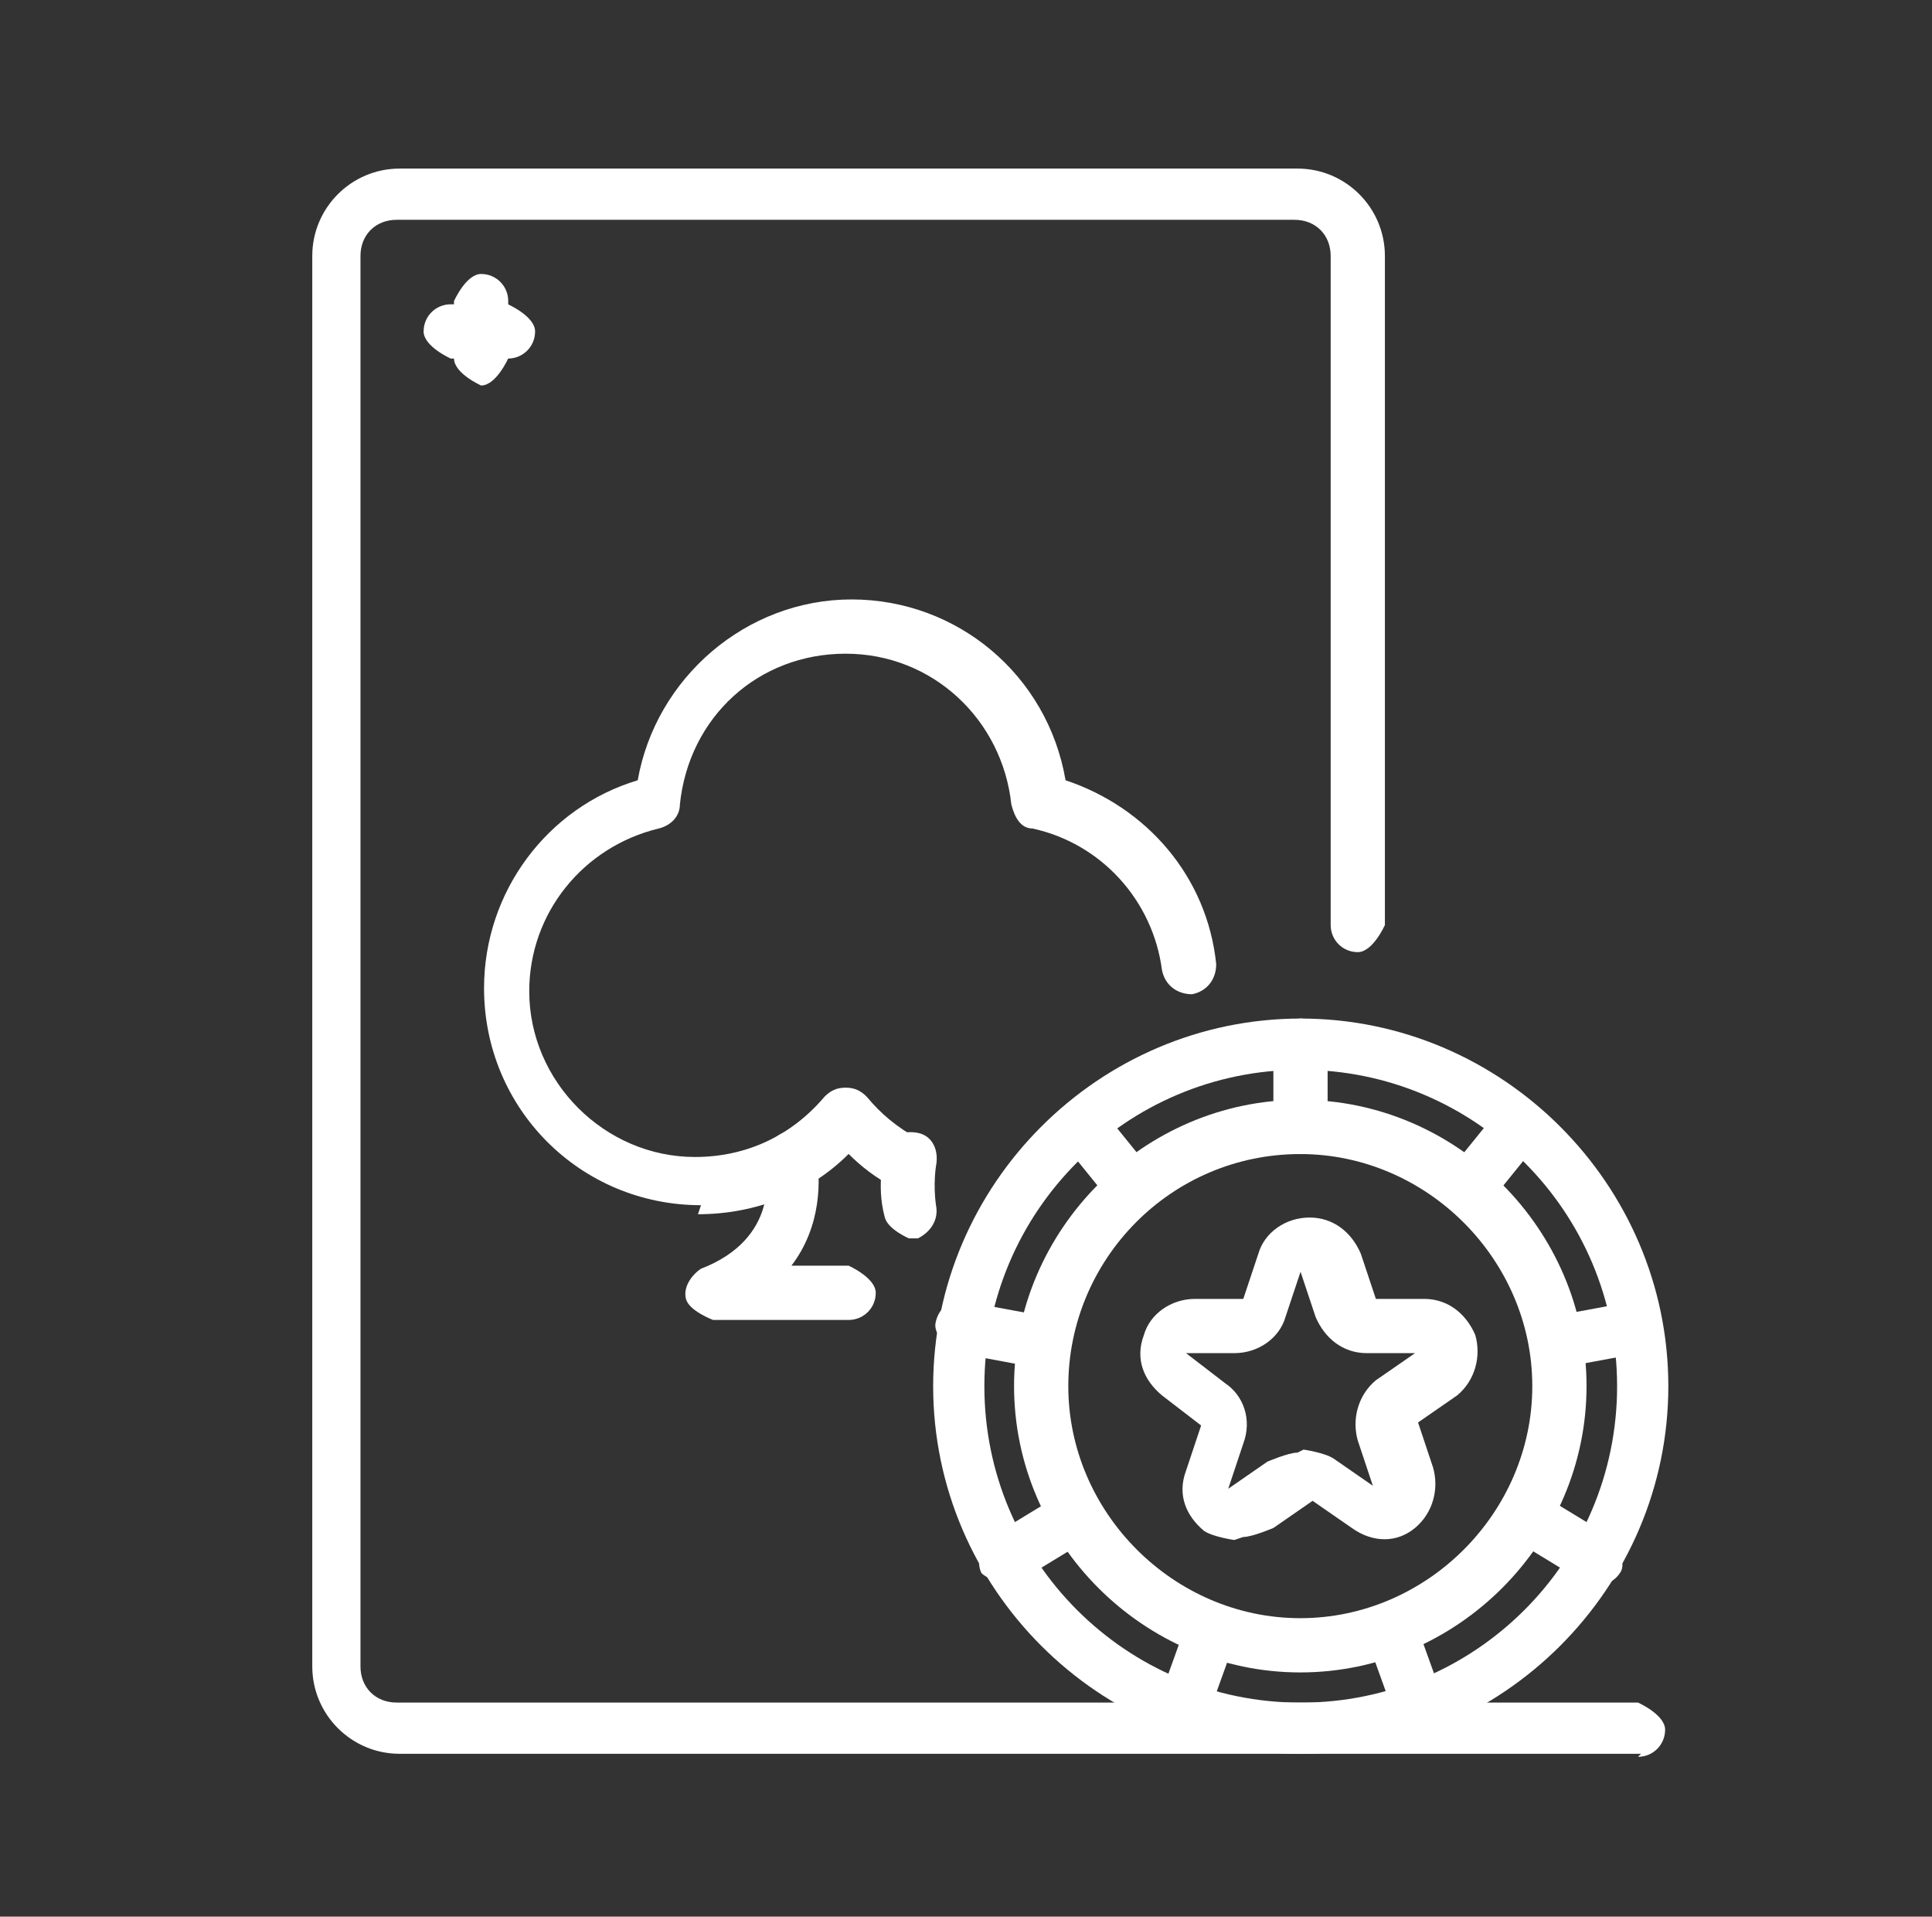 <svg width="122" height="121" viewBox="0 0 122 121" fill="none" xmlns="http://www.w3.org/2000/svg">
<rect x="0" y="0" width="122" height="121" fill="#333333" stroke="none"/>
<path d="M103.625 110.721H25.236C22.192 110.721 19.719 108.248 19.719 105.203V16.16C19.719 13.116 22.192 10.643 25.236 10.643H81.935C84.979 10.643 87.452 13.116 87.452 16.16V58.399C87.452 58.399 86.691 60.111 85.74 60.111C84.789 60.111 84.028 59.35 84.028 58.399V16.16C84.028 14.828 83.076 13.877 81.744 13.877H25.046C23.714 13.877 22.763 14.828 22.763 16.16V105.203C22.763 106.535 23.714 107.486 25.046 107.486H103.434C103.434 107.486 105.147 108.248 105.147 109.199C105.147 110.15 104.386 110.911 103.434 110.911L103.625 110.721Z" fill="white"/>
<path d="M32.077 22.636H28.462C28.462 22.636 26.75 21.875 26.75 20.923C26.75 19.972 27.511 19.211 28.462 19.211H32.077C32.077 19.211 33.79 19.972 33.79 20.923C33.79 21.875 33.029 22.636 32.077 22.636Z" fill="white"/>
<path d="M30.38 24.337C30.38 24.337 28.668 23.576 28.668 22.624V19.009C28.668 19.009 29.429 17.297 30.38 17.297C31.332 17.297 32.093 18.058 32.093 19.009V22.624C32.093 22.624 31.332 24.337 30.38 24.337Z" fill="white"/>
<path d="M57.393 78.181C57.393 78.181 56.061 77.611 55.871 76.85C55.3 74.757 55.871 72.854 55.871 72.664C56.061 71.713 57.013 71.332 57.964 71.522C58.915 71.712 59.296 72.664 59.105 73.615C59.105 73.615 58.915 74.757 59.105 76.088C59.296 77.04 58.725 77.801 57.964 78.181C57.964 78.181 57.774 78.181 57.583 78.181H57.393Z" fill="white"/>
<path d="M53.779 83.331H45.027C45.027 83.331 43.505 82.76 43.315 81.999C43.124 81.238 43.695 80.477 44.266 80.097C49.213 78.194 48.452 74.008 48.262 73.628C48.071 72.677 48.642 71.915 49.403 71.535C50.354 71.345 51.115 71.915 51.496 72.677C51.877 74.389 51.877 77.433 49.974 79.906H53.589C53.589 79.906 55.301 80.668 55.301 81.619C55.301 82.57 54.54 83.331 53.589 83.331H53.779Z" fill="white"/>
<path d="M44.265 76.087C36.655 76.087 30.566 69.998 30.566 62.388C30.566 56.299 34.562 50.972 40.27 49.26C41.411 42.791 47.119 37.844 53.778 37.844C60.438 37.844 66.146 42.6 67.287 49.26C72.424 50.972 76.23 55.348 76.8 60.866C76.8 61.817 76.23 62.578 75.278 62.768C74.327 62.768 73.566 62.197 73.376 61.246C72.805 56.87 69.57 53.255 65.194 52.304C64.433 52.304 64.053 51.543 63.862 50.782C63.292 45.454 58.916 41.269 53.398 41.269C47.88 41.269 43.504 45.264 42.933 50.782C42.933 51.543 42.363 52.114 41.602 52.304C36.845 53.445 33.42 57.631 33.42 62.578C33.42 68.286 38.177 73.043 43.885 73.043C47.119 73.043 49.973 71.711 52.066 69.237C52.447 68.857 52.827 68.666 53.398 68.666C53.969 68.666 54.349 68.857 54.73 69.237C55.681 70.379 56.632 71.14 57.964 71.901C58.725 72.281 59.106 73.423 58.725 74.184C58.345 74.945 57.203 75.326 56.442 74.945C55.301 74.374 54.349 73.613 53.588 72.852C51.115 75.326 47.69 76.657 44.075 76.657L44.265 76.087Z" fill="white"/>
<path d="M82.138 110.727C69.39 110.727 58.926 100.262 58.926 87.515C58.926 74.767 69.39 64.303 82.138 64.303C94.885 64.303 105.35 74.767 105.35 87.515C105.35 100.262 94.885 110.727 82.138 110.727ZM82.138 67.537C71.103 67.537 62.16 76.48 62.16 87.515C62.16 98.55 71.103 107.492 82.138 107.492C93.173 107.492 102.115 98.55 102.115 87.515C102.115 76.48 93.173 67.537 82.138 67.537Z" fill="white"/>
<path d="M82.11 105.584C72.217 105.584 64.035 97.402 64.035 87.509C64.035 77.615 72.217 69.434 82.11 69.434C92.004 69.434 100.185 77.615 100.185 87.509C100.185 97.402 92.004 105.584 82.11 105.584ZM82.11 72.858C73.929 72.858 67.46 79.518 67.46 87.509C67.46 95.5 74.119 102.159 82.11 102.159C90.101 102.159 96.76 95.5 96.76 87.509C96.76 79.518 90.101 72.858 82.11 72.858Z" fill="white"/>
<path d="M82.123 72.865C82.123 72.865 80.41 72.103 80.41 71.152V66.015C80.41 66.015 81.171 64.303 82.123 64.303C83.074 64.303 83.835 65.064 83.835 66.015V71.152C83.835 71.152 83.074 72.865 82.123 72.865Z" fill="white"/>
<path d="M92.782 76.661C92.782 76.661 92.021 76.661 91.64 76.281C90.879 75.71 90.879 74.569 91.45 73.998L94.684 70.002C94.684 70.002 96.397 69.241 96.968 69.812C97.728 70.383 97.729 71.524 97.158 72.095L93.923 76.091C93.923 76.091 93.162 76.661 92.591 76.661H92.782Z" fill="white"/>
<path d="M98.279 86.364C98.279 86.364 96.757 85.793 96.566 85.032C96.566 84.08 96.947 83.319 97.898 83.129L103.035 82.178C103.035 82.178 104.748 82.558 104.938 83.51C104.938 84.461 104.558 85.222 103.606 85.412L98.469 86.364C98.469 86.364 98.279 86.364 98.088 86.364H98.279Z" fill="white"/>
<path d="M100.77 100.071C100.77 100.071 100.199 100.071 100.009 99.88L95.633 97.217C95.633 97.217 94.491 95.695 95.062 94.933C95.443 94.172 96.584 93.792 97.345 94.363L101.721 97.026C101.721 97.026 102.863 98.549 102.292 99.31C101.912 99.88 101.341 100.071 100.77 100.071Z" fill="white"/>
<path d="M89.559 109.393C89.559 109.393 88.227 109.012 88.037 108.251L86.324 103.495C86.324 103.495 86.324 101.592 87.275 101.402C88.227 101.021 89.178 101.402 89.368 102.353L91.081 107.11C91.081 107.11 91.081 109.012 90.129 109.202C90.129 109.202 89.749 109.202 89.559 109.202V109.393Z" fill="white"/>
<path d="M74.715 109.391C74.715 109.391 74.334 109.391 74.144 109.391C73.193 109.01 72.812 108.059 73.193 107.298L74.905 102.541C74.905 102.541 76.237 101.209 76.998 101.59C77.949 101.97 78.33 102.922 77.949 103.683L76.237 108.439C76.237 108.439 75.286 109.581 74.715 109.581V109.391Z" fill="white"/>
<path d="M63.499 100.075C63.499 100.075 62.358 99.695 61.977 99.314C61.597 98.553 61.977 97.411 62.548 97.031L66.924 94.367C66.924 94.367 68.827 94.367 69.207 94.938C69.588 95.699 69.207 96.841 68.637 97.221L64.261 99.885C64.261 99.885 63.69 100.075 63.499 100.075Z" fill="white"/>
<path d="M65.928 86.361C65.928 86.361 65.738 86.361 65.548 86.361L60.411 85.41C60.411 85.41 58.889 84.458 59.079 83.507C59.269 82.556 60.03 81.985 60.982 82.175L66.119 83.126C66.119 83.126 67.641 84.078 67.45 85.029C67.45 85.79 66.689 86.361 65.738 86.361H65.928Z" fill="white"/>
<path d="M71.647 76.665C71.647 76.665 70.695 76.474 70.315 76.094L67.081 72.098C67.081 72.098 66.51 70.386 67.271 69.815C68.032 69.244 68.983 69.244 69.554 70.005L72.788 74.001C72.788 74.001 73.359 75.713 72.598 76.284C72.218 76.474 71.837 76.665 71.456 76.665H71.647Z" fill="white"/>
<path d="M77.94 97.223C77.94 97.223 76.608 97.033 76.037 96.653C74.895 95.701 74.325 94.37 74.895 92.847L75.847 89.993L73.373 88.091C72.232 87.139 71.661 85.808 72.232 84.285C72.612 82.954 73.944 82.002 75.466 82.002H78.51L79.462 79.148C79.842 77.817 81.174 76.865 82.696 76.865C84.218 76.865 85.36 77.817 85.931 79.148L86.882 82.002H89.926C91.448 82.002 92.59 82.954 93.161 84.285C93.541 85.617 93.161 87.139 92.019 88.091L89.546 89.803L90.497 92.657C90.877 93.989 90.497 95.511 89.355 96.462C88.214 97.414 86.692 97.414 85.36 96.462L82.887 94.75L80.413 96.462C80.413 96.462 79.081 97.033 78.51 97.033L77.94 97.223ZM82.316 91.516C82.316 91.516 83.648 91.706 84.218 92.086L86.692 93.799L85.74 90.945C85.36 89.613 85.74 88.091 86.882 87.139L89.355 85.427H86.311C84.789 85.427 83.647 84.476 83.077 83.144L82.126 80.29L81.174 83.144C80.794 84.476 79.462 85.427 77.94 85.427H74.895L77.369 87.33C78.51 88.091 79.081 89.613 78.51 91.135L77.559 93.989L80.033 92.276C80.033 92.276 81.364 91.706 81.935 91.706L82.316 91.516Z" fill="white"/>
</svg>
